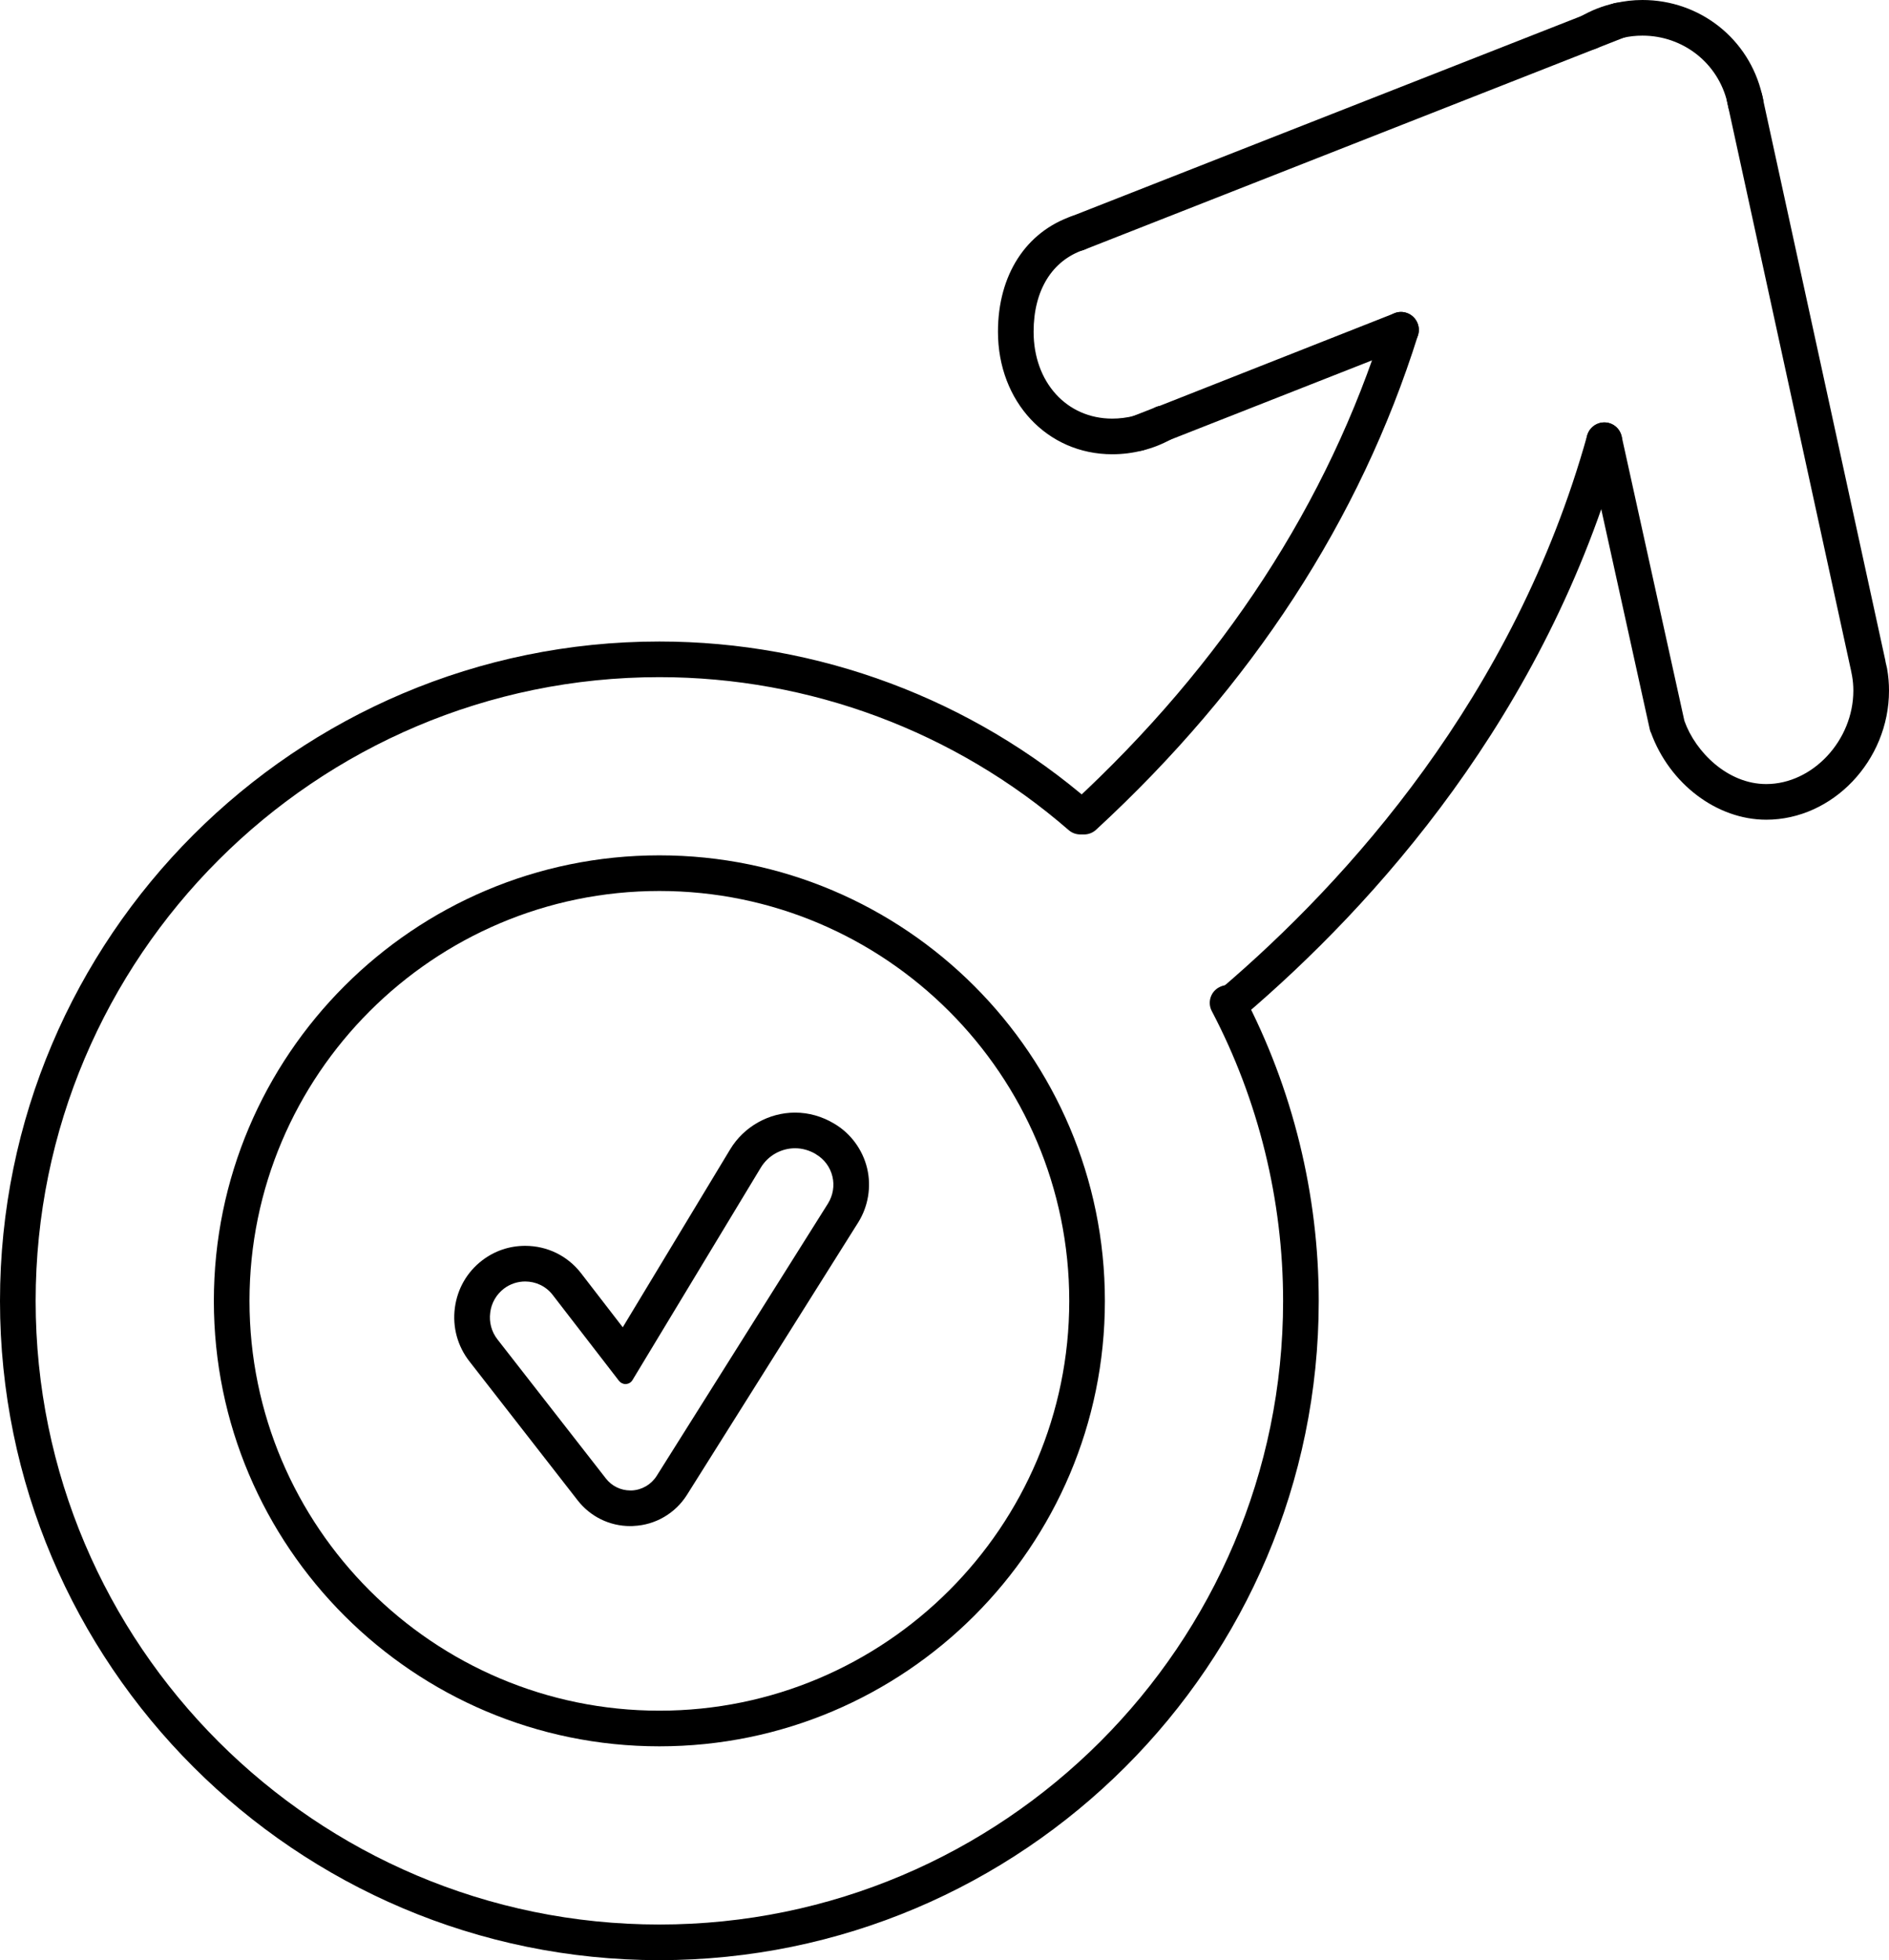 <?xml version="1.0" encoding="UTF-8" standalone="no"?>
<svg
   xmlns:dc="http://purl.org/dc/elements/1.1/"
   xmlns:cc="http://creativecommons.org/ns#"
   xmlns:rdf="http://www.w3.org/1999/02/22-rdf-syntax-ns#"
   xmlns:svg="http://www.w3.org/2000/svg"
   xmlns="http://www.w3.org/2000/svg"
   xmlns:sodipodi="http://sodipodi.sourceforge.net/DTD/sodipodi-0.dtd"
   xmlns:inkscape="http://www.inkscape.org/namespaces/inkscape"
   width="1156.353"
   zoomAndPan="magnify"
   viewBox="0 0 867.265 899.602"
   height="1199.469"
   preserveAspectRatio="xMidYMid meet"
   version="1.0"
   id="svg39"
   sodipodi:docname="Projekt bez nazwy (1).svg"
   inkscape:version="0.92.4 (5da689c313, 2019-01-14)"
   inkscape:export-filename="C:\Users\User\Desktop\potencja\Projekt bez nazwy (1).png"
   inkscape:export-xdpi="96"
   inkscape:export-ydpi="96">
  <sodipodi:namedview
     pagecolor="#ffffff"
     bordercolor="#000000"
     borderopacity="0.25"
     objecttolerance="10"
     gridtolerance="10"
     guidetolerance="10"
     inkscape:pageopacity="0"
     inkscape:pageshadow="2"
     inkscape:window-width="1920"
     inkscape:window-height="1017"
     id="namedview41"
     showgrid="false"
     fit-margin-top="0"
     fit-margin-left="0"
     fit-margin-right="0"
     fit-margin-bottom="0"
     inkscape:zoom="0.90437859"
     inkscape:cx="287.67252"
     inkscape:cy="599.0677"
     inkscape:window-x="-8"
     inkscape:window-y="-8"
     inkscape:window-maximized="1"
     inkscape:current-layer="svg39" />
  <defs
     id="defs11">
    <clipPath
       id="d0d7a0f801">
      <path
         d="M 1066.504,969 H 1673 v 605.301 h -606.496 z m 0,0"
         id="path2"
         inkscape:connector-curvature="0"
         style="clip-rule:nonzero" />
    </clipPath>
    <clipPath
       id="4369f42dbd">
      <path
         d="m 1788,674.699 h 89 V 731 h -89 z m 0,0"
         id="path5"
         inkscape:connector-curvature="0"
         style="clip-rule:nonzero" />
    </clipPath>
    <clipPath
       id="a8b28c767f">
      <path
         d="m 1794,711 h 139.871 v 340 H 1794 Z m 0,0"
         id="path8"
         inkscape:connector-curvature="0"
         style="clip-rule:nonzero" />
    </clipPath>
  </defs>
  <g
     id="g863"
     transform="translate(-1066.555,-674.699)">
    <g
       id="g15"
       clip-path="url(#d0d7a0f801)">
      <path
         style="fill:#000000;fill-opacity:1;fill-rule:nonzero"
         inkscape:connector-curvature="0"
         id="path13"
         d="m 1369.281,1574.301 c -166.961,0 -302.727,-135.707 -302.727,-302.531 0,-166.883 135.766,-302.656 302.727,-302.656 72.996,0 143.562,26.391 198.598,74.18 3.387,3.004 3.769,8.18 0.766,11.566 -2.941,3.387 -8.117,3.769 -11.504,0.766 -52.094,-45.234 -118.828,-70.152 -187.859,-70.152 -157.945,0 -286.363,128.422 -286.363,286.297 0,157.816 128.418,286.176 286.363,286.176 157.879,0 286.359,-128.359 286.359,-286.176 0,-46.258 -11.312,-92.258 -32.727,-133.019 -2.109,-3.965 -0.578,-8.945 3.449,-10.992 3.965,-2.109 8.949,-0.574 11.059,3.387 22.629,43.129 34.582,91.75 34.582,140.625 0,166.824 -135.828,302.531 -302.723,302.531" />
    </g>
    <path
       id="path17"
       d="m 1369.281,1083.609 c -103.742,0 -188.18,84.402 -188.18,188.16 0,103.699 84.438,188.035 188.18,188.035 103.742,0 188.18,-84.336 188.18,-188.035 0,-103.758 -84.438,-188.16 -188.18,-188.16 z m 0,392.555 c -112.82,0 -204.543,-91.688 -204.543,-204.395 0,-112.766 91.723,-204.516 204.543,-204.516 112.816,0 204.543,91.75 204.543,204.516 0,112.707 -91.727,204.395 -204.543,204.395"
       inkscape:connector-curvature="0"
       style="fill:#000000;fill-opacity:1;fill-rule:nonzero" />
    <path
       id="path19"
       d="m 1564.234,1057.668 c -2.238,0 -4.41,-0.895 -6.008,-2.617 -3.066,-3.324 -2.875,-8.5 0.449,-11.566 69.352,-63.957 117.547,-137.941 143.305,-219.852 1.344,-4.281 5.945,-6.773 10.226,-5.367 4.348,1.34 6.715,5.941 5.371,10.285 -26.59,84.723 -76.32,161.074 -147.781,226.945 -1.598,1.469 -3.582,2.172 -5.562,2.172"
       inkscape:connector-curvature="0"
       style="fill:#000000;fill-opacity:1;fill-rule:nonzero" />
    <path
       id="path21"
       d="m 1632.117,1143.156 c -2.301,0 -4.602,-0.957 -6.266,-2.875 -2.875,-3.449 -2.492,-8.625 0.961,-11.562 58.359,-49.711 134.934,-134.238 168.43,-254.164 1.211,-4.344 5.688,-6.902 10.098,-5.688 4.281,1.215 6.84,5.75 5.625,10.098 -34.582,123.949 -113.457,211.035 -173.543,262.211 -1.531,1.344 -3.449,1.98 -5.305,1.98"
       inkscape:connector-curvature="0"
       style="fill:#000000;fill-opacity:1;fill-rule:nonzero" />
    <g
       id="g25"
       clip-path="url(#4369f42dbd)">
      <path
         style="fill:#000000;fill-opacity:1;fill-rule:nonzero"
         inkscape:connector-curvature="0"
         id="path23"
         d="m 1867.98,730.414 c -3.707,0 -7.031,-2.492 -7.863,-6.262 -0.062,-0.129 -0.508,-2.234 -0.508,-2.363 -4.219,-18.082 -20.266,-30.734 -38.992,-30.734 -3.07,0 -6.074,0.32 -9.012,1.023 -4.027,0.895 -7.801,2.363 -11.25,4.41 -3.902,2.234 -8.887,0.957 -11.188,-2.941 -2.238,-3.961 -0.957,-8.945 2.941,-11.18 4.922,-2.875 10.226,-4.984 15.851,-6.199 4.09,-0.957 8.375,-1.469 12.656,-1.469 26.398,0 48.961,17.828 54.906,43.383 0.191,0.574 0.383,1.598 0.574,2.555 0.769,4.41 -2.043,8.691 -6.391,9.586 -0.574,0.129 -1.152,0.191 -1.726,0.191" />
    </g>
    <path
       id="path27"
       d="m 1577.211,883.18 c -29.914,0 -52.477,-24.152 -52.477,-56.227 0,-26.004 12.781,-45.871 34.258,-53.156 4.285,-1.406 8.949,0.832 10.355,5.109 1.473,4.281 -0.832,8.945 -5.113,10.418 -14.699,4.918 -23.137,18.656 -23.137,37.629 0,23.129 15.148,39.871 36.113,39.871 3.324,0 6.711,-0.449 9.906,-1.215 3.195,-0.832 6.137,-1.98 8.887,-3.449 0.828,-0.512 1.789,-0.895 2.684,-1.086 4.348,-0.895 8.758,1.98 9.652,6.387 0.766,3.578 -0.961,7.094 -4.027,8.754 -0.062,0.066 -0.129,0.129 -0.191,0.129 -4.027,2.234 -8.375,3.961 -12.848,5.047 -4.668,1.215 -9.332,1.789 -14.062,1.789"
       inkscape:connector-curvature="0"
       style="fill:#000000;fill-opacity:1;fill-rule:nonzero" />
    <path
       id="path29"
       d="m 1560.977,789.961 c -3.262,0 -6.328,-1.98 -7.609,-5.176 -1.66,-4.215 0.449,-8.945 4.606,-10.605 l 248.773,-97.691 c 4.219,-1.66 8.949,0.449 10.676,4.664 1.598,4.152 -0.449,8.945 -4.668,10.543 l -248.773,97.754 c -0.961,0.32 -1.984,0.512 -3.004,0.512"
       inkscape:connector-curvature="0"
       style="fill:#000000;fill-opacity:1;fill-rule:nonzero" />
    <path
       id="path31"
       d="m 1589.227,881.648 c -3.258,0 -6.328,-1.918 -7.606,-5.051 -1.66,-4.152 0.191,-8.816 4.281,-10.605 l 10.805,-4.215 c 0.637,-0.32 1.277,-0.578 1.98,-0.703 l 108.09,-42.617 c 4.219,-1.727 8.945,0.449 10.609,4.664 1.66,4.152 -0.383,8.883 -4.601,10.543 l -108.984,42.871 c -0.191,0.062 -0.445,0.191 -0.641,0.254 l -10.93,4.281 c -0.957,0.383 -1.98,0.578 -3.004,0.578"
       inkscape:connector-curvature="0"
       style="fill:#000000;fill-opacity:1;fill-rule:nonzero" />
    <path
       id="path33"
       d="m 1431.602,1185.324 c -12.082,0 -23.523,6.453 -29.785,16.805 l -49.348,81.719 -19.176,-24.855 c -6.199,-7.984 -15.531,-12.523 -25.633,-12.523 -7.223,0 -13.996,2.301 -19.688,6.644 -7.031,5.367 -11.441,13.098 -12.59,21.852 -1.152,8.883 1.277,17.57 6.649,24.473 l 49.727,63.828 c 5.816,7.477 14.641,11.82 24.164,11.82 0.32,0 1.34,0 1.598,-0.066 9.906,-0.445 19.047,-5.75 24.418,-14.246 l 78.621,-125.035 c 4.602,-7.348 6.137,-16.422 4.09,-24.918 -2.047,-8.5 -7.543,-15.976 -15.023,-20.383 -5.621,-3.387 -11.758,-5.113 -18.023,-5.113 z m 0,16.359 c 3.195,0 6.457,0.894 9.395,2.617 l 0.258,0.191 c 3.769,2.238 6.457,5.879 7.477,10.16 1.023,4.215 0.258,8.688 -2.043,12.395 l -78.621,124.973 c -2.492,3.961 -6.711,6.453 -11.379,6.711 -0.254,0 -0.512,0 -0.766,0 -4.41,0 -8.566,-2.047 -11.25,-5.559 l -49.73,-63.766 c -2.75,-3.516 -3.898,-7.922 -3.324,-12.27 0.512,-4.406 2.812,-8.367 6.328,-11.051 2.875,-2.172 6.328,-3.258 9.715,-3.258 4.797,0 9.523,2.106 12.656,6.195 l 30.426,39.422 c 0.703,0.894 1.855,1.469 3.004,1.469 0.066,0 0.129,0 0.191,0 1.281,-0.125 2.367,-0.766 3.008,-1.852 l 58.867,-97.438 c 3.453,-5.75 9.59,-8.941 15.789,-8.941"
       inkscape:connector-curvature="0"
       style="fill:#000000;fill-opacity:1;fill-rule:nonzero" />
    <g
       id="g37"
       clip-path="url(#a8b28c767f)">
      <path
         style="fill:#000000;fill-opacity:1;fill-rule:nonzero"
         inkscape:connector-curvature="0"
         id="path35"
         d="m 1877.441,1050.898 c -22.629,0 -44.359,-16.422 -52.926,-40 -0.254,-0.383 -0.383,-0.894 -0.512,-1.402 l -28.891,-130.98 c -0.961,-4.41 1.851,-8.754 6.262,-9.773 4.414,-0.961 8.758,1.852 9.719,6.258 l 28.762,130.406 c 0.066,0.129 0.129,0.254 0.129,0.383 4.984,13.863 19.625,28.75 37.457,28.75 21.348,0 40.012,-20.062 40.012,-42.871 0,-2.301 -0.191,-4.535 -0.574,-6.707 -0.254,-1.406 -0.445,-2.363 -0.637,-3.258 -0.066,-0.191 -0.129,-0.32 -0.129,-0.512 L 1859.543,721.66 c -0.957,-4.406 1.855,-8.754 6.266,-9.711 4.348,-0.957 8.758,1.789 9.715,6.199 l 56.633,259.719 c 0,0.129 0.062,0.32 0.062,0.512 0.32,1.277 0.512,2.172 0.703,3.066 0.641,3.641 0.898,6.902 0.898,10.223 0,32.074 -25.824,59.23 -56.379,59.23" />
    </g>
  </g>
</svg>

